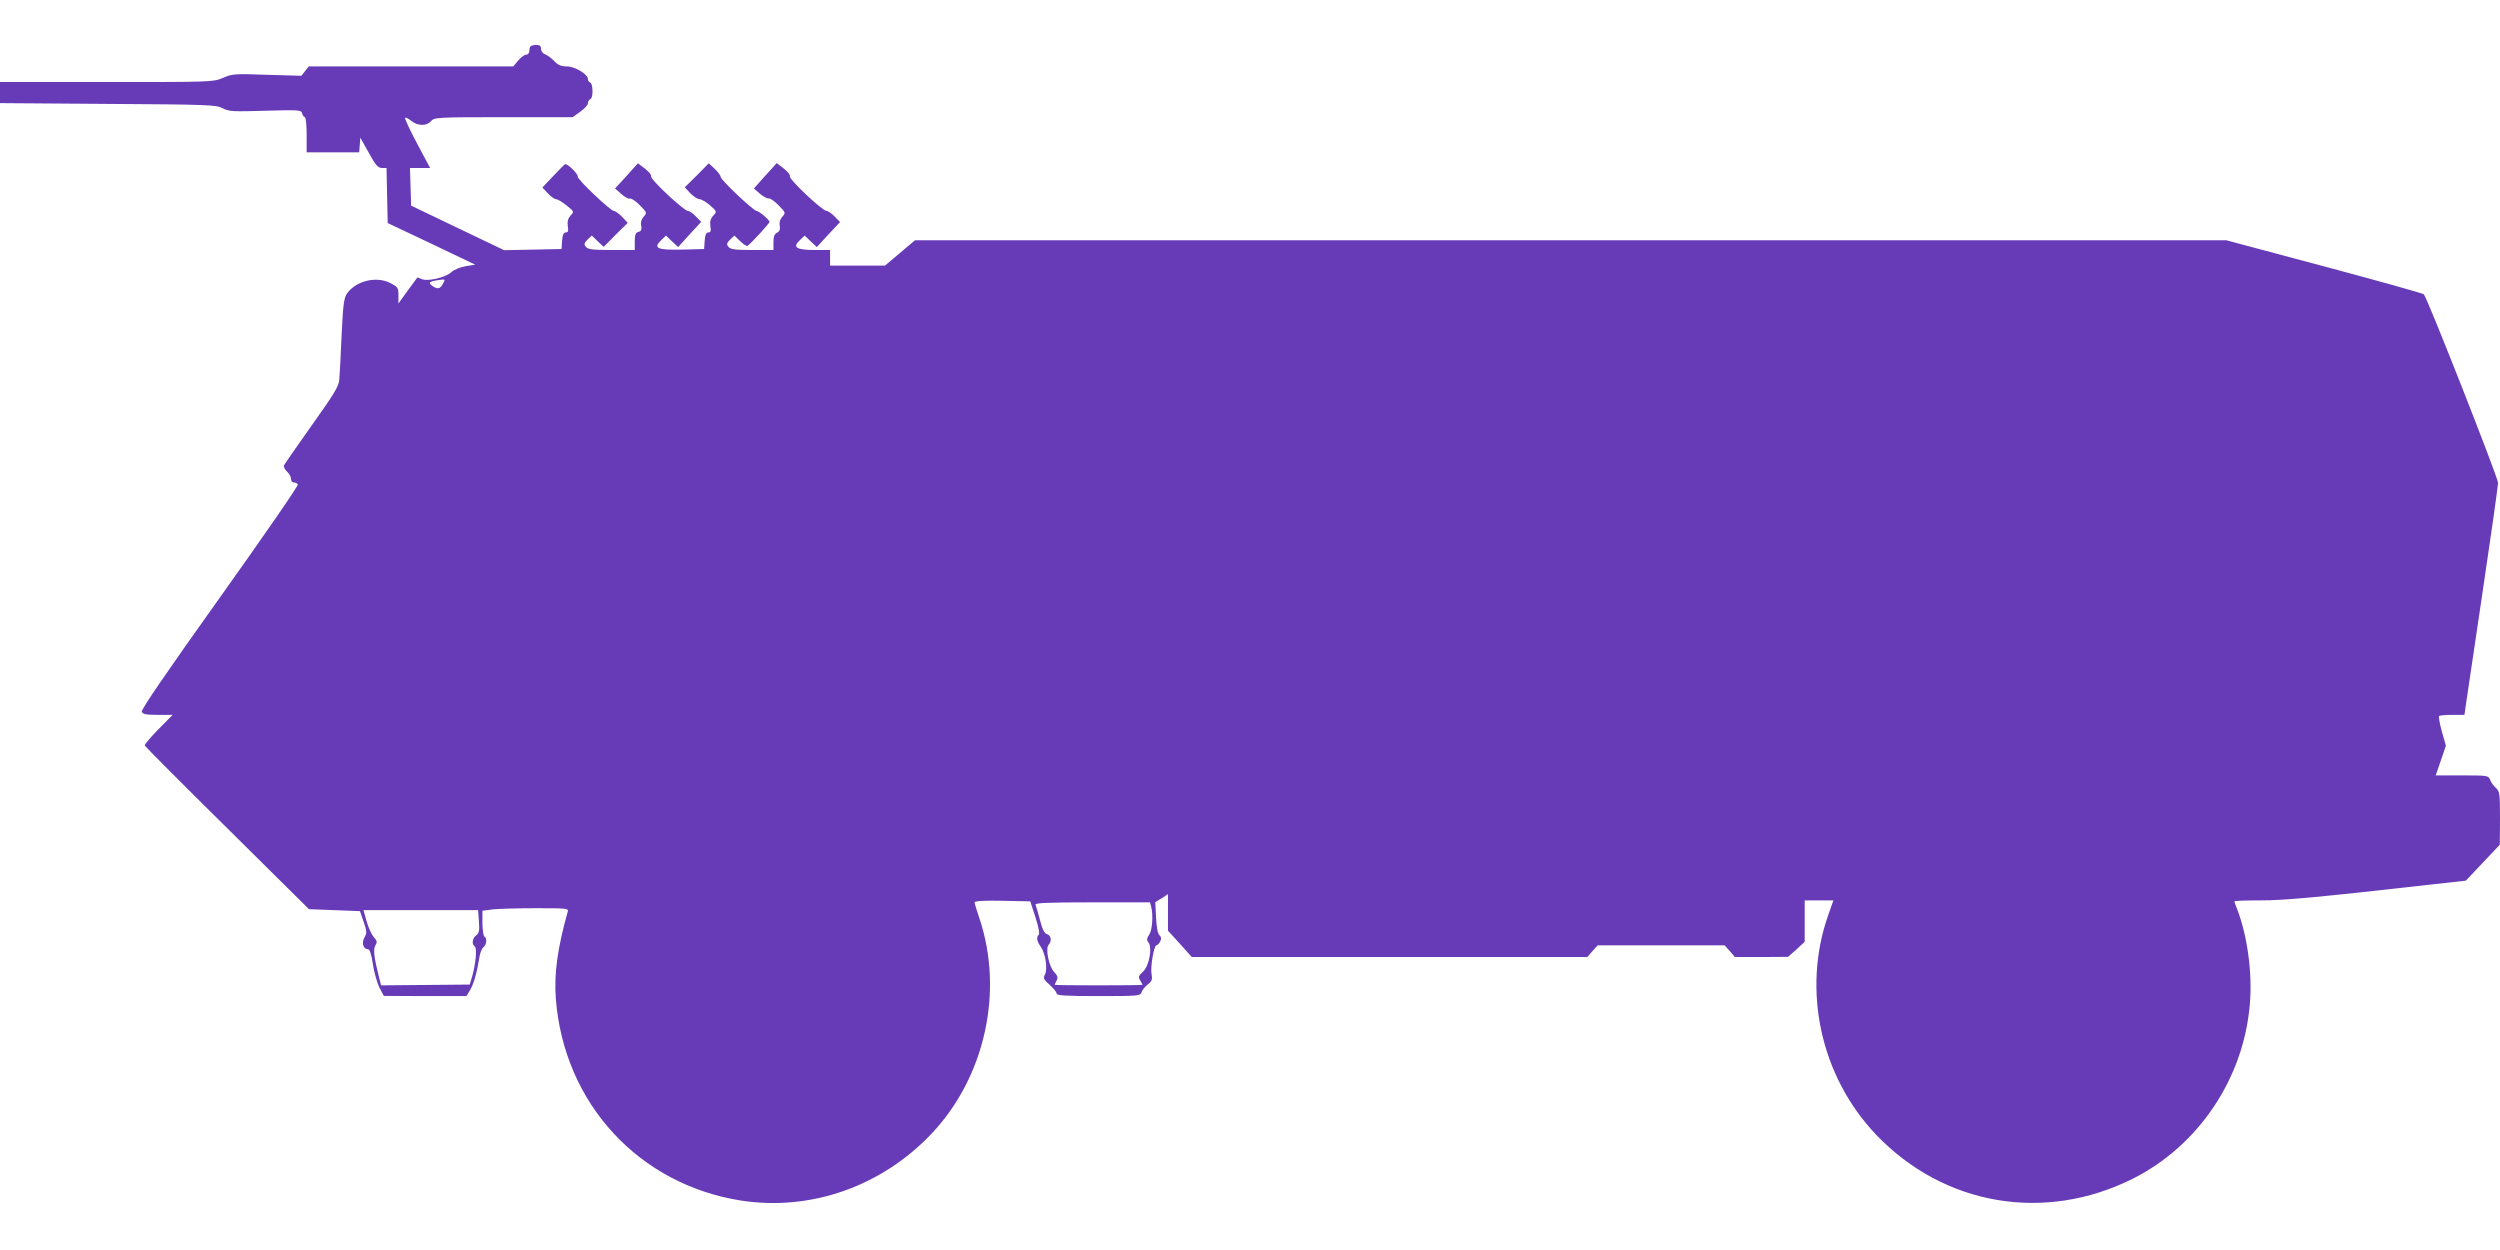 <?xml version="1.0" standalone="no"?>
<!DOCTYPE svg PUBLIC "-//W3C//DTD SVG 20010904//EN"
 "http://www.w3.org/TR/2001/REC-SVG-20010904/DTD/svg10.dtd">
<svg version="1.0" xmlns="http://www.w3.org/2000/svg"
 width="1280pt" height="640pt" viewBox="0 0 1280 640"
 preserveAspectRatio="xMidYMid meet">
<g transform="translate(0,640) scale(0.1,-0.1)"
fill="#673ab7" stroke="none">
<path d="M2717 6163 c-4 -3 -7 -15 -7 -25 0 -10 -7 -18 -16 -18 -8 0 -27 -13
-41 -30 l-25 -30 -523 0 -524 0 -19 -24 -19 -24 -176 5 c-165 6 -179 5 -226
-16 -49 -21 -59 -21 -595 -21 l-546 0 0 -54 0 -54 552 -4 c517 -3 555 -5 588
-22 31 -17 52 -18 218 -13 175 5 185 4 189 -14 3 -10 9 -19 14 -19 5 0 9 -40
9 -90 l0 -90 134 0 135 0 3 38 3 37 43 -77 c35 -64 48 -78 67 -78 l24 0 3
-141 3 -141 224 -106 224 -107 -49 -8 c-28 -5 -60 -18 -74 -31 -30 -28 -126
-49 -153 -34 -10 5 -20 8 -21 6 -2 -2 -24 -32 -50 -68 l-46 -64 0 42 c0 39 -3
43 -42 63 -71 36 -173 12 -220 -52 -17 -23 -21 -52 -29 -215 -4 -104 -10 -207
-12 -230 -3 -33 -29 -75 -141 -232 -75 -106 -139 -198 -142 -205 -2 -7 4 -22
16 -32 11 -10 20 -26 20 -37 0 -10 6 -18 14 -18 8 0 18 -5 21 -10 4 -6 -176
-266 -399 -579 -273 -383 -404 -574 -400 -585 5 -13 22 -16 82 -16 l76 0 -73
-74 c-40 -41 -72 -78 -70 -83 2 -5 192 -196 423 -424 l418 -414 131 -5 130 -5
19 -55 c17 -49 17 -58 4 -80 -16 -28 -6 -60 18 -60 9 0 17 -25 25 -75 6 -41
21 -95 33 -120 l23 -44 212 -1 211 0 20 33 c18 31 34 87 47 168 3 21 12 42 20
49 17 14 20 46 5 55 -5 3 -10 35 -10 69 l0 63 53 7 c28 3 128 6 221 6 156 0
168 -1 163 -17 -53 -188 -71 -321 -61 -448 42 -535 425 -950 949 -1032 357
-55 720 73 976 344 272 289 369 726 244 1100 -14 40 -25 78 -25 83 0 7 52 10
142 8 l143 -3 26 -80 c15 -46 23 -84 18 -90 -14 -14 -11 -33 10 -63 24 -34 36
-114 21 -142 -10 -18 -6 -25 24 -52 20 -18 36 -38 36 -45 0 -10 44 -13 214
-13 205 0 215 1 221 20 3 11 18 29 32 40 21 16 24 25 19 52 -7 35 12 148 25
148 5 0 13 9 19 19 7 15 6 23 -4 33 -9 9 -15 43 -17 92 l-4 77 33 20 32 21 0
-94 0 -93 61 -67 61 -68 1012 0 1013 0 26 30 27 30 325 0 325 0 27 -30 26 -30
136 0 136 1 43 38 42 39 0 106 0 106 74 0 73 0 -27 -77 c-135 -383 -38 -825
246 -1123 347 -363 862 -451 1314 -225 336 169 567 512 599 892 14 159 -12
350 -64 486 -8 20 -15 40 -15 42 0 3 60 5 134 5 123 0 296 16 871 81 l180 20
87 92 87 92 1 136 c0 126 -2 137 -21 155 -12 10 -25 29 -30 42 -8 21 -13 22
-143 22 l-135 0 26 76 26 76 -21 74 c-11 40 -17 75 -14 78 3 3 33 6 68 6 l62
0 6 43 c3 23 42 284 86 580 44 295 80 550 80 565 0 26 -362 947 -380 965 -4 5
-234 69 -510 143 l-502 134 -3356 0 -3357 0 -77 -65 -77 -65 -140 0 -141 0 0
40 0 40 -79 0 c-94 0 -115 14 -76 50 l25 24 31 -30 31 -29 59 64 60 64 -28 29
c-15 15 -33 28 -41 28 -21 0 -193 162 -188 177 3 7 -11 25 -31 40 l-36 28 -59
-65 -58 -65 32 -28 c18 -15 38 -25 44 -23 6 2 29 -13 50 -35 37 -37 37 -39 20
-58 -12 -13 -17 -30 -14 -46 4 -18 0 -29 -13 -36 -14 -7 -19 -21 -19 -49 l0
-40 -109 0 c-86 0 -111 3 -121 16 -11 13 -10 19 8 37 l22 21 29 -28 c16 -16
33 -27 38 -25 12 6 113 115 113 123 0 10 -53 55 -66 56 -16 0 -184 159 -184
174 0 7 -14 25 -30 41 l-31 29 -61 -62 -62 -61 29 -31 c16 -16 37 -30 47 -30
9 0 33 -14 53 -31 36 -32 36 -32 17 -53 -14 -15 -18 -30 -15 -53 4 -25 2 -33
-10 -33 -11 0 -17 -12 -19 -42 l-3 -43 -111 -3 c-128 -3 -152 7 -109 48 l25
24 31 -30 31 -29 59 65 59 64 -27 28 c-15 15 -33 28 -41 28 -20 0 -193 162
-188 176 3 7 -12 25 -31 40 l-37 28 -58 -65 -59 -64 32 -28 c17 -16 37 -26 44
-24 7 3 30 -12 51 -34 37 -37 37 -39 20 -58 -12 -13 -17 -30 -13 -47 3 -20 0
-28 -14 -31 -15 -4 -19 -15 -19 -49 l0 -44 -119 0 c-95 0 -121 3 -131 16 -11
13 -10 19 8 37 l22 21 30 -29 31 -29 61 62 62 61 -29 31 c-16 16 -35 30 -42
30 -17 0 -188 162 -185 176 3 13 -53 68 -65 63 -4 -2 -32 -30 -62 -62 l-54
-57 28 -30 c16 -17 35 -30 42 -30 8 0 32 -14 54 -32 39 -31 39 -32 20 -52 -13
-15 -17 -30 -14 -53 4 -25 2 -33 -10 -33 -11 0 -17 -12 -19 -42 l-3 -43 -147
-3 -147 -3 -238 114 -238 114 -3 96 -3 97 51 0 52 0 -67 126 c-37 69 -64 128
-61 131 3 3 17 -4 32 -16 34 -27 79 -27 101 -1 17 19 30 20 371 20 l354 0 39
28 c21 15 39 34 39 43 0 9 6 19 13 22 15 6 14 80 -2 85 -6 2 -11 10 -11 17 0
25 -66 65 -108 65 -29 0 -45 7 -63 26 -13 14 -34 30 -46 35 -14 5 -23 17 -23
29 0 14 -7 20 -23 20 -13 0 -27 -3 -30 -7z m-447 -1212 c-15 -29 -27 -33 -50
-19 -34 22 -26 28 48 37 10 1 10 -4 2 -18z m3624 -3193 c11 -44 6 -119 -10
-143 -13 -20 -14 -28 -4 -40 21 -26 4 -121 -28 -150 -23 -22 -25 -28 -14 -45
6 -11 12 -21 12 -22 0 -2 -101 -3 -225 -3 -124 0 -225 1 -225 3 0 2 5 12 10
22 8 15 5 24 -14 45 -27 29 -44 121 -27 138 17 17 13 48 -8 54 -13 3 -24 24
-36 71 -10 37 -20 73 -23 80 -3 9 59 12 291 12 l295 0 6 -22z m-3442 -75 c4
-47 1 -61 -14 -72 -20 -15 -24 -46 -7 -57 12 -7 5 -90 -14 -155 l-12 -40 -227
-2 -227 -2 -10 40 c-26 102 -31 145 -19 165 10 16 9 23 -8 42 -12 13 -28 49
-37 81 l-16 57 294 0 293 0 4 -57z"/>
</g>
</svg>
